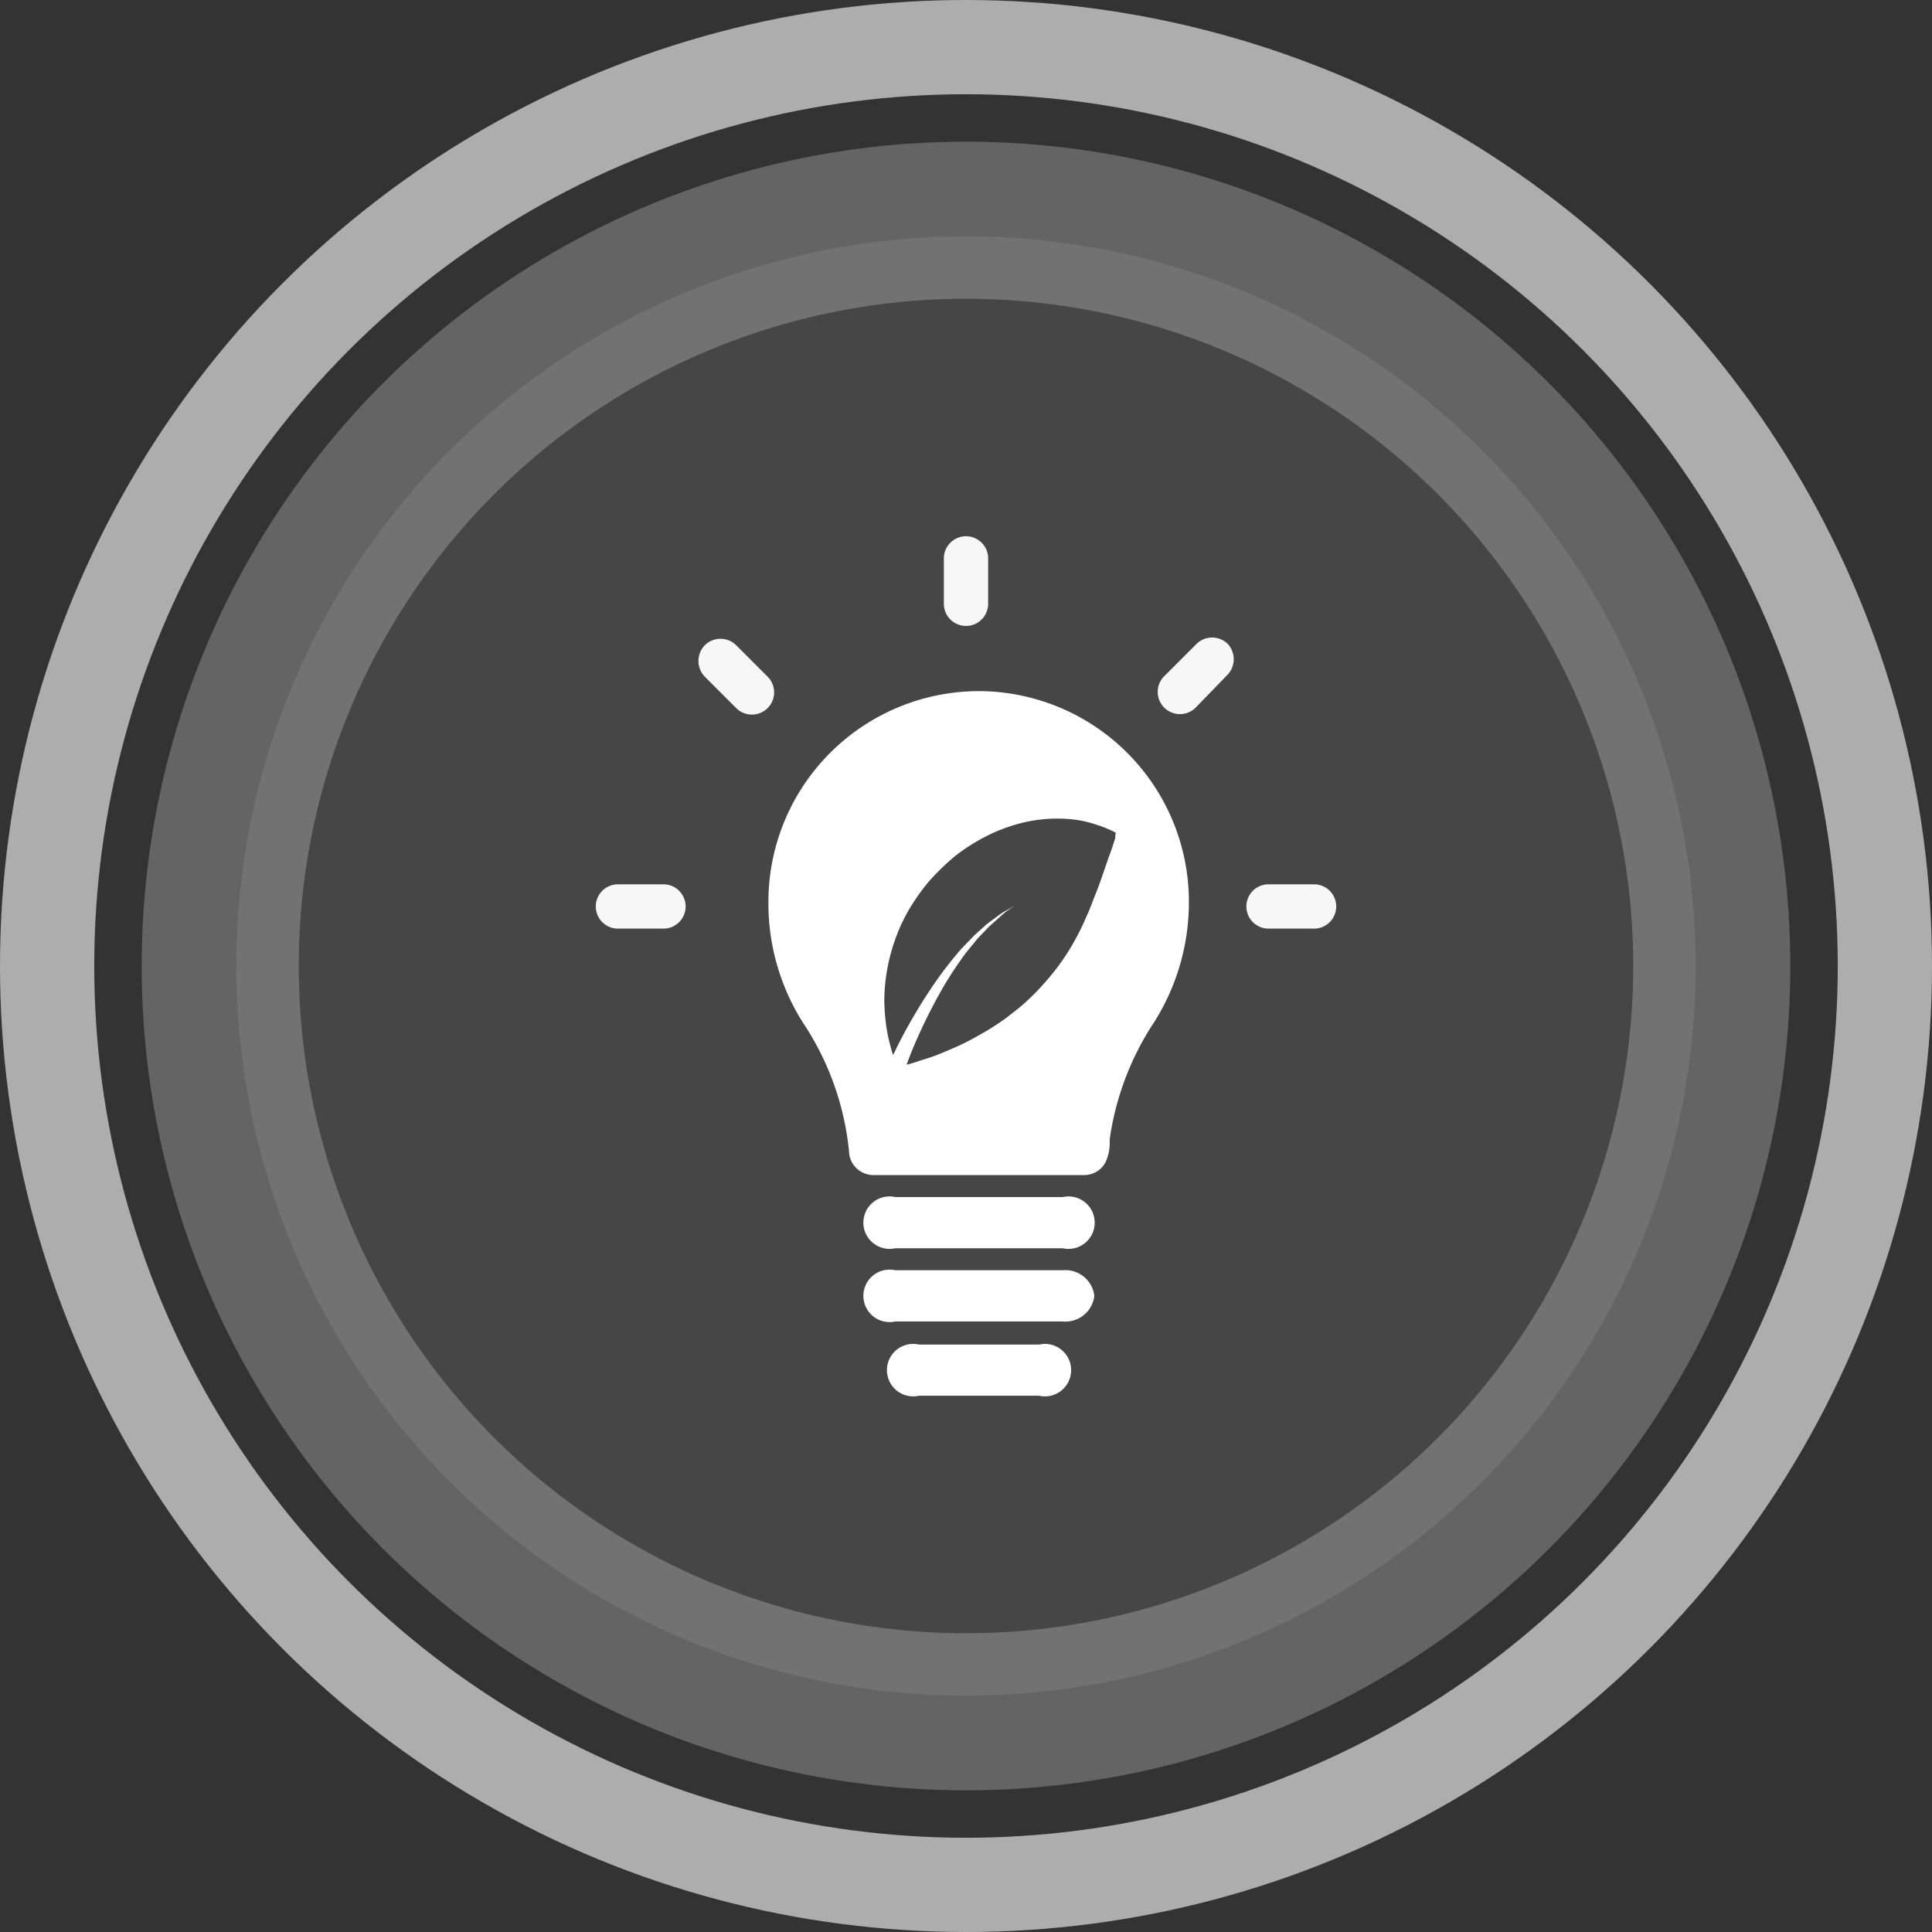 <svg id="Layer_1" data-name="Layer 1" xmlns="http://www.w3.org/2000/svg" viewBox="0 0 123 123"><rect x="0" y="0" width="123" height="123" fill="#333333" stroke="none"/><defs><style>.cls-1,.cls-3{fill:none;stroke-miterlimit:10;}.cls-1{stroke:#fff;stroke-width:6px;opacity:0.6;}.cls-2{fill:#f9f9f9;opacity:0.1;}.cls-3{stroke:#f9f9f9;stroke-width:10px;opacity:0.25;}.cls-4{fill:#fff;}.cls-5{fill:#f7f7f7;}</style></defs><circle class="cls-1" cx="61.5" cy="61.5" r="58.5"/><circle class="cls-2" cx="61.5" cy="61.5" r="46.45"/><circle class="cls-3" cx="61.5" cy="61.5" r="47.48"/><path class="cls-4" d="M67.66,76.21H57a1.67,1.67,0,1,0,0,3.26H67.66a1.67,1.67,0,1,0,0-3.26Z"/><path class="cls-4" d="M69.67,82.5a1.85,1.85,0,0,0-2-1.63H57a1.67,1.67,0,1,0,0,3.26H67.66A1.85,1.85,0,0,0,69.67,82.5Z"/><path class="cls-4" d="M58.5,85.6a1.67,1.67,0,1,0,0,3.26h7.66a1.67,1.67,0,1,0,0-3.26Z"/><path class="cls-4" d="M62.33,44a13.42,13.42,0,0,0-13.41,13.4,14.2,14.2,0,0,0,2.39,8,17.93,17.93,0,0,1,2.74,7.87,1.56,1.56,0,0,0,1.55,1.54H69.06A1.54,1.54,0,0,0,70.38,74a2.93,2.93,0,0,0,.27-1.18c0-.11,0-.21,0-.3a18.13,18.13,0,0,1,2.65-7.17,14.26,14.26,0,0,0,2.39-8A13.41,13.41,0,0,0,62.33,44ZM71,53.38c-.08.2-.17.55-.3.89s-.27.75-.43,1.22-.32.93-.51,1.4-.37,1-.59,1.45a14.48,14.48,0,0,1-.69,1.43,14.2,14.2,0,0,1-1.87,2.68,14.88,14.88,0,0,1-1.17,1.22c-.41.39-.87.74-1.32,1.09a15,15,0,0,1-1.45.95c-.5.29-1,.57-1.49.8s-1,.44-1.44.62-.91.31-1.27.43a6.26,6.26,0,0,1-.75.22c.09-.26.21-.56.34-.89a34.11,34.11,0,0,1,2.07-4.18,24.26,24.26,0,0,1,1.39-2.08l.73-.89.71-.74.65-.58A6.46,6.46,0,0,1,64.1,58l.48-.34-.5.3a4.19,4.19,0,0,0-.58.37l-.71.53c-.23.22-.5.45-.77.7l-.82.85a25.06,25.06,0,0,0-1.57,2,34.67,34.67,0,0,0-2.45,4.1l-.32.66a5,5,0,0,1-.15-.5,10.19,10.19,0,0,1-.29-1.37,12.52,12.52,0,0,1-.12-1.68A11.77,11.77,0,0,1,57,59.79a10.86,10.86,0,0,1,.9-1.93,13.46,13.46,0,0,1,1.27-1.78,15.8,15.8,0,0,1,1.61-1.56,12.16,12.16,0,0,1,1.87-1.21,10.7,10.7,0,0,1,2-.81,9.39,9.39,0,0,1,3.76-.32,7,7,0,0,1,1.41.33,6.56,6.56,0,0,1,.9.35,2.46,2.46,0,0,1,.32.16S71,53.14,71,53.38Z"/><path class="cls-5" d="M42.24,56.3h-2.9a1.41,1.41,0,0,0,0,2.82h2.9a1.41,1.41,0,0,0,0-2.82Z"/><path class="cls-5" d="M83.66,56.3h-2.9a1.41,1.41,0,0,0,0,2.82h2.9a1.41,1.41,0,0,0,0-2.82Z"/><path class="cls-5" d="M61.5,34.14a1.41,1.41,0,0,0-1.41,1.41v2.89a1.41,1.41,0,0,0,2.82,0V35.55A1.41,1.41,0,0,0,61.5,34.14Z"/><path class="cls-5" d="M48.87,43.08l-2-2a1.42,1.42,0,0,0-2,0,1.44,1.44,0,0,0,0,2l2,2a1.41,1.41,0,0,0,2-2Z"/><path class="cls-5" d="M78.17,41a1.42,1.42,0,0,0-2,0l-2.05,2.05a1.41,1.41,0,0,0,2,2l2-2.06A1.44,1.44,0,0,0,78.17,41Z"/></svg>